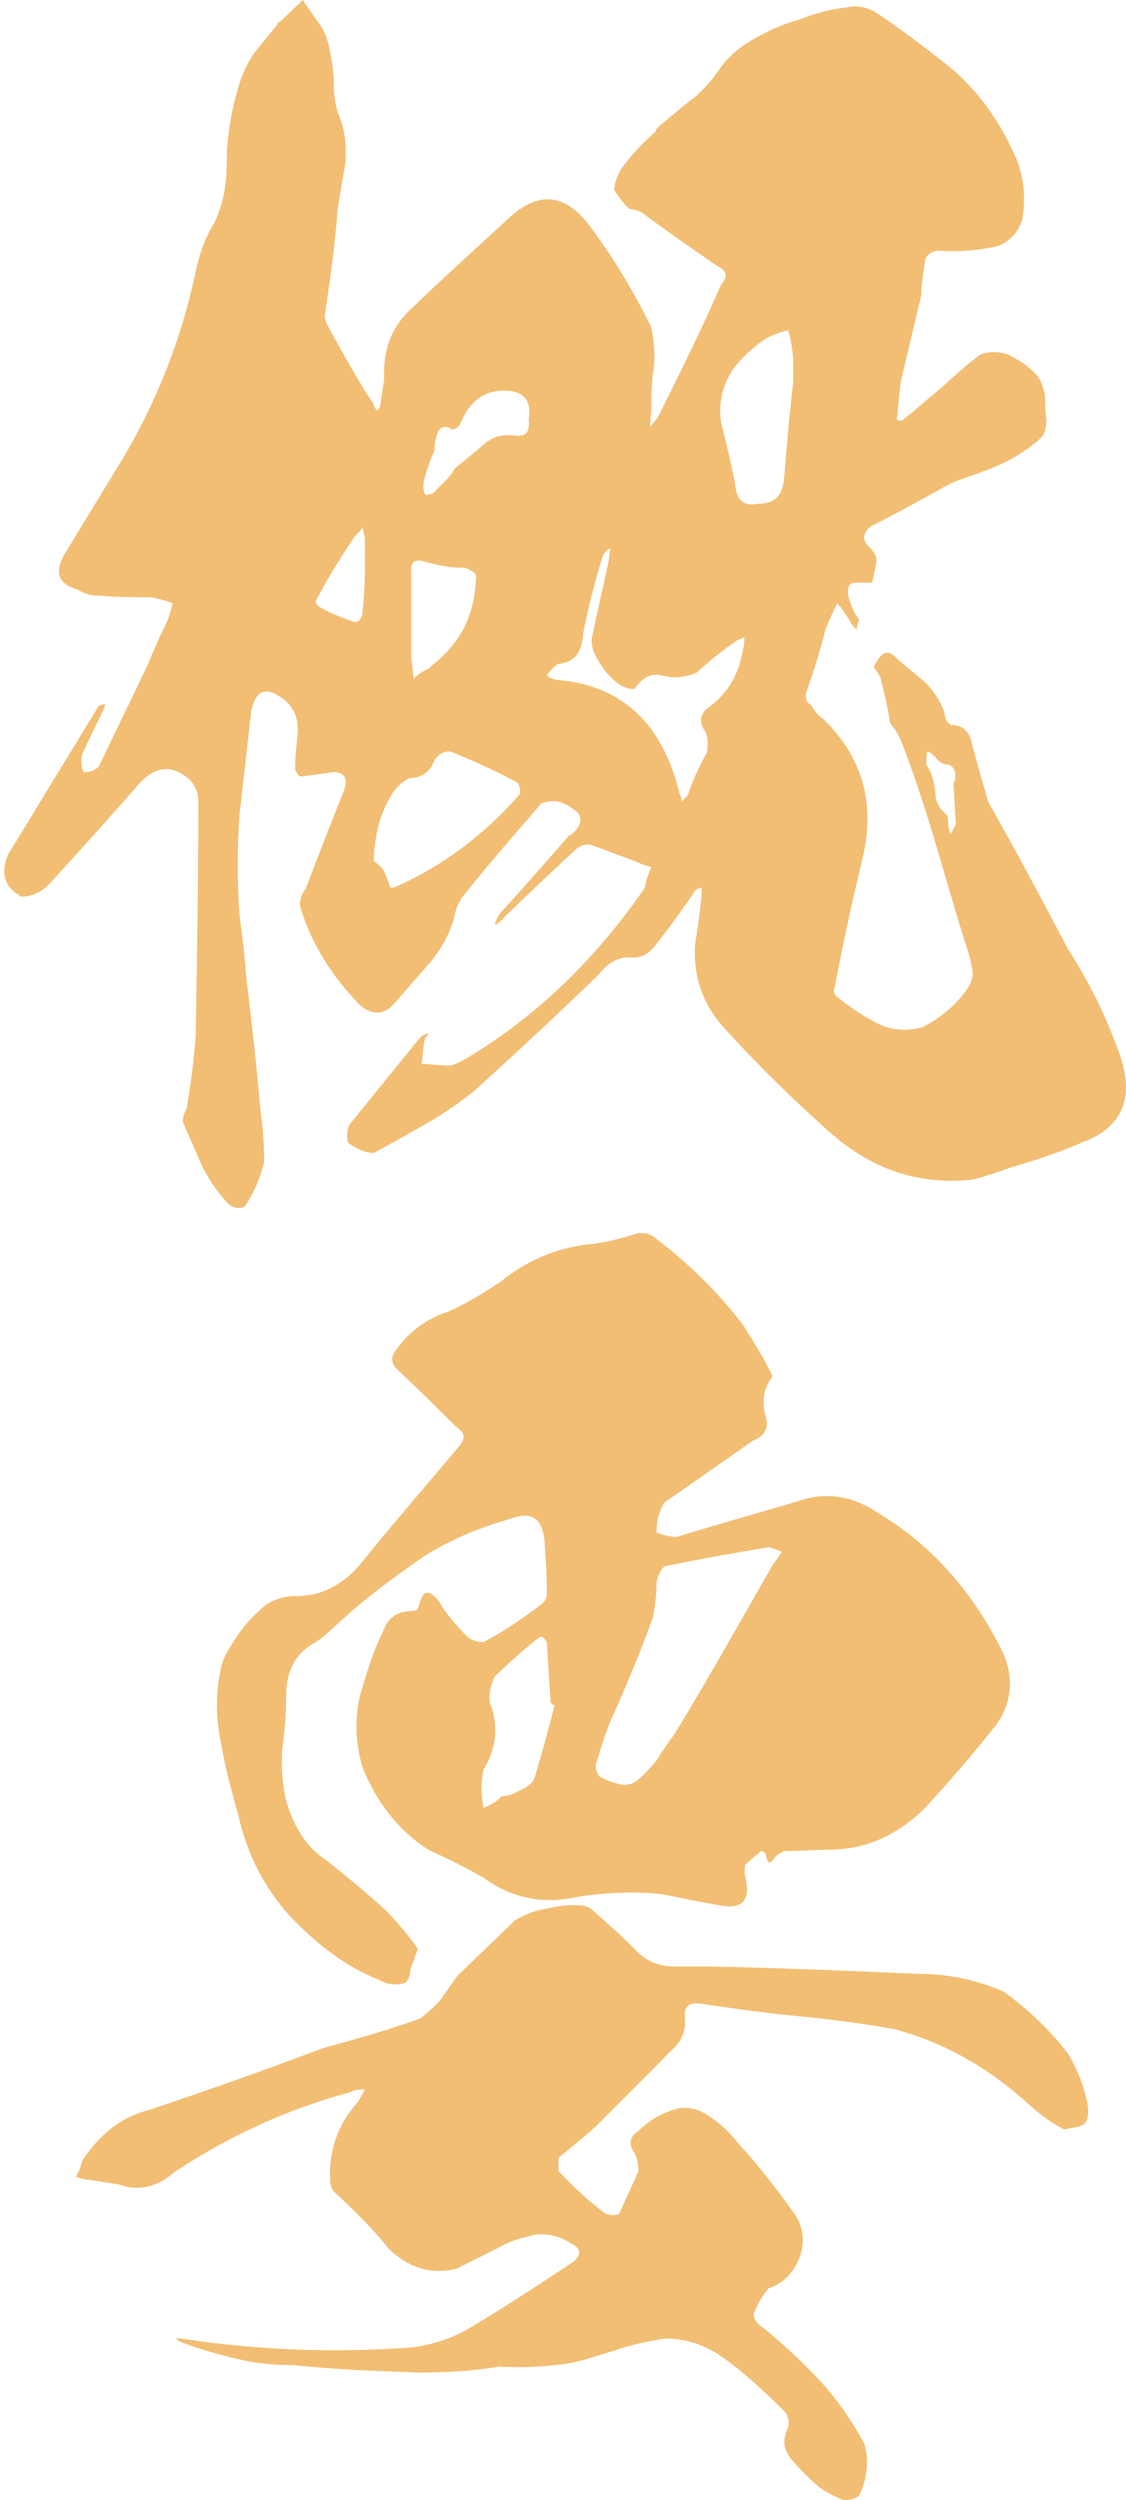 <svg width="264" height="586" viewBox="0 0 264 586" fill="none" xmlns="http://www.w3.org/2000/svg">
<path d="M254.374 267.459C248.322 270.233 242.57 271.975 236.818 273.716C233.792 274.761 230.766 275.806 228.04 276.491C215.335 277.884 204.131 274.053 194.152 265.033C185.987 257.743 178.109 250.092 170.556 241.757C165.104 236.196 162.39 229.254 162.991 221.267C163.591 217.448 164.203 213.28 164.504 209.461V208.068C163.903 208.068 163.291 208.416 162.991 208.764C159.964 213.28 156.938 217.448 153.612 221.615C152.099 223.705 149.985 224.738 147.56 224.39C144.834 224.39 142.42 225.783 140.595 228.209C130.916 237.589 121.225 246.621 111.247 255.653C108.22 258.079 105.194 260.169 101.868 262.258C97.029 265.033 92.189 267.819 87.65 270.245C85.537 270.245 83.411 269.2 81.598 267.819C81.298 266.426 81.298 265.045 81.898 263.652L98.242 243.498C98.842 242.802 99.454 242.453 100.667 242.105C100.067 242.802 99.454 243.498 99.454 244.195C99.154 245.936 99.154 247.666 98.854 249.407C100.967 249.407 103.393 249.756 105.507 249.756C107.02 249.407 108.232 248.711 109.445 248.014C125.789 238.286 139.706 224.738 151.198 208.068C151.499 206.326 152.111 204.597 152.711 203.203C150.898 202.855 149.685 202.159 148.773 201.81L139.394 198.339C137.881 197.643 136.668 197.991 135.455 198.688C129.403 204.248 123.951 209.461 118.211 215.01C117.611 215.706 116.999 216.403 116.098 216.751C116.098 215.706 116.698 215.01 117.311 213.977C122.763 208.068 128.202 201.822 133.342 195.913C134.255 195.565 135.155 194.52 135.768 193.487C136.368 192.094 136.068 190.713 134.855 190.016C133.642 188.971 132.429 188.275 130.916 187.926C129.703 187.578 128.19 187.926 126.977 188.275C120.625 195.565 114.273 202.867 108.22 210.506C107.308 211.899 106.707 213.628 106.407 215.37C105.194 219.538 103.081 223.009 100.355 226.143C97.629 229.266 94.903 232.401 92.189 235.523C89.764 237.961 87.05 237.961 84.324 235.523C77.971 228.918 73.132 221.627 70.406 212.596C70.106 211.202 70.706 209.473 71.619 208.428C74.645 200.441 77.671 192.79 80.697 185.152C81.61 182.377 80.697 180.984 78.272 180.984C75.546 181.333 73.132 181.681 70.406 182.029C69.806 181.681 69.493 180.984 69.193 180.288C69.193 177.862 69.493 174.727 69.794 171.952C70.094 168.133 68.581 164.998 65.555 163.269C61.928 160.831 59.803 162.224 58.902 166.74C57.989 174.727 57.089 182.714 56.176 190.713C55.576 198.7 55.576 206.686 56.176 214.685C56.777 219.201 57.389 223.717 57.689 228.581C58.902 238.658 60.115 249.071 61.016 259.844C61.616 264.012 61.928 268.18 61.928 272.347C61.016 276.166 59.503 279.637 57.389 282.772C56.176 283.469 54.963 283.12 53.763 282.424C51.337 279.986 49.223 276.863 47.41 273.392C45.897 269.921 44.384 266.45 42.871 262.967C42.871 261.574 43.171 260.877 43.784 259.844C44.696 253.935 45.597 248.038 45.897 242.129C46.197 224.065 46.498 206.002 46.498 187.938C46.498 185.512 45.585 183.771 44.072 182.377C40.133 179.255 36.507 179.603 32.88 183.422C25.915 191.409 18.662 199.396 11.397 207.395C9.584 209.137 7.458 210.169 5.045 210.169C1.106 208.08 -0.095 204.609 2.019 200.093L23.201 165.359C23.802 165.359 24.114 165.01 24.714 165.01C24.414 165.707 24.414 166.055 24.414 166.055C22.601 169.875 20.788 173.346 19.275 176.829C18.974 178.222 18.974 179.603 19.575 180.996C21.088 180.996 22.301 180.648 23.201 179.603L34.393 156.327C35.906 152.856 37.119 149.721 38.932 146.25C39.533 144.857 40.145 143.128 40.445 141.386C38.632 140.689 37.119 140.341 35.606 139.993C31.367 139.993 27.44 139.993 23.802 139.645C21.688 139.645 19.863 139.296 18.35 138.251C13.511 136.858 12.598 134.084 15.324 129.568C19.563 122.614 23.802 115.672 28.029 108.73C36.507 94.834 42.559 79.545 45.885 63.571C46.798 59.403 47.999 55.932 50.124 52.461C52.237 48.294 53.15 43.429 53.15 38.217C53.15 31.611 54.363 25.366 56.176 19.457C57.089 16.682 58.29 14.244 59.803 12.166C61.616 10.077 63.129 7.999 64.942 5.909C64.942 5.213 65.243 5.213 65.543 5.213C67.356 3.471 69.169 1.742 70.995 0C71.907 1.393 73.108 3.123 74.321 4.864C75.834 6.606 76.434 8.335 77.047 10.425C77.647 13.548 78.26 16.334 78.26 19.457C78.26 22.231 78.56 25.018 79.773 27.792C80.986 31.263 81.286 34.734 80.986 38.217C80.385 41.688 79.773 45.159 79.172 48.99C78.572 57.325 77.359 65.661 76.146 73.996C76.146 74.692 76.446 75.737 77.059 76.77C80.385 82.679 83.711 88.925 87.65 94.834C87.65 95.182 87.95 95.531 88.251 96.227C88.851 95.879 89.163 95.531 89.163 94.834C89.463 92.744 89.764 91.015 90.076 88.925C89.776 82.319 91.589 77.119 95.828 72.951C103.693 65.312 111.859 58.01 119.736 50.72C126.389 44.811 132.441 45.507 137.893 52.461C143.645 60.1 148.484 68.087 152.723 76.782C153.324 79.905 153.636 83.04 153.324 86.162C152.723 89.285 152.723 92.42 152.723 95.194C152.723 97.284 152.423 98.665 152.423 100.058C153.336 99.013 154.236 97.969 154.849 96.587C159.688 86.859 164.528 77.131 169.067 66.718C170.58 64.976 170.58 63.595 168.466 62.55C162.414 58.382 156.362 54.215 150.31 49.699C149.397 49.351 148.496 49.002 147.584 49.002C146.071 47.609 145.158 46.228 143.957 44.486C144.258 42.06 145.17 39.971 146.683 38.229C148.797 35.455 151.222 33.017 153.648 30.939C153.948 29.894 154.861 29.197 155.461 28.849C157.887 26.759 160.301 24.681 162.726 22.94C165.152 20.85 167.266 18.424 169.079 15.649C171.504 12.527 174.218 10.437 177.557 8.696C180.583 6.954 183.909 5.573 187.548 4.528C191.174 3.135 194.813 2.102 198.439 1.754C200.865 1.057 203.579 1.754 205.704 3.147C210.844 6.618 215.995 10.437 220.835 14.268C228.7 20.177 234.752 28.513 238.691 38.241C240.204 42.757 240.504 47.273 239.604 51.789C238.391 54.911 236.578 56.653 233.852 57.698C229.313 58.743 224.473 59.091 219.634 58.743C218.421 59.091 217.52 59.439 216.908 60.833C216.608 63.607 215.995 66.393 215.995 69.168L211.156 89.657C210.856 92.432 210.556 95.567 210.243 98.341C210.844 98.689 211.456 98.689 211.756 98.341C214.482 96.251 217.508 93.477 220.535 91.051C223.561 88.276 226.587 85.49 229.913 83.064C232.027 82.367 234.152 82.367 236.266 83.064C238.379 84.109 240.204 85.153 242.018 86.883C243.831 88.276 244.743 90.702 245.044 93.14C245.044 94.882 245.044 96.611 245.344 98.353C245.344 100.094 245.044 101.824 243.831 102.869C239.892 106.34 235.353 108.778 230.514 110.507C227.788 111.552 225.374 112.249 222.948 113.282C216.596 116.753 210.544 120.224 204.191 123.359C202.078 125.1 202.078 126.83 204.191 128.571C205.104 129.616 205.704 130.661 205.404 132.042C205.104 133.784 204.804 135.165 204.491 136.558H200.553C199.952 136.558 199.34 136.906 199.04 137.255C198.739 138.299 198.739 139.344 199.04 140.377C199.64 142.119 200.252 143.848 201.465 145.241C201.165 145.938 200.865 146.635 200.865 147.668L199.652 146.274C198.739 144.533 197.539 142.803 196.326 141.41C195.413 143.152 194.512 145.229 193.6 147.319C192.387 152.183 190.874 157.048 189.061 162.26C188.76 163.653 189.061 164.686 189.973 165.035C190.886 166.428 191.787 167.809 192.999 168.506C202.378 177.537 205.404 188.659 202.078 201.858C199.652 211.935 197.539 221.663 195.725 231.38C195.425 232.076 195.425 232.773 196.026 233.47C199.052 235.896 202.078 237.986 205.404 239.727C208.73 241.469 212.369 241.817 216.296 240.772C220.234 238.682 223.861 235.908 226.587 232.088C227.8 230.347 228.4 228.617 227.8 226.528C227.499 224.438 226.887 222.708 226.287 220.967C223.561 212.283 221.147 203.6 218.421 194.568C216.308 187.626 213.882 180.324 211.156 173.382C210.556 171.989 209.643 170.607 208.73 169.562C208.13 166.091 207.518 162.957 206.617 159.834C206.617 158.789 206.016 158.093 205.404 157.06C204.804 156.711 204.804 156.015 205.404 155.318C206.917 152.544 208.43 152.195 210.544 154.622C212.657 156.363 214.783 158.093 217.196 160.182C219.31 162.608 221.135 165.047 221.735 168.518C222.036 169.214 222.336 169.562 222.948 169.911C225.974 169.911 227.487 171.652 228.088 175.123C228.688 177.213 229.301 179.639 229.901 181.729L231.714 187.986C238.067 199.096 244.119 210.566 250.171 222.024C255.011 229.662 258.949 237.313 261.975 245.648C266.214 256.421 263.789 263.712 254.41 267.531L254.374 267.459ZM85.537 126.421C85.537 125.725 85.237 124.68 84.936 123.647C84.636 124.343 84.024 125.04 83.423 125.388C80.097 130.252 77.071 135.117 74.345 140.329C74.045 140.677 74.045 141.026 74.045 141.374L74.645 142.071C77.371 143.812 80.397 144.845 83.423 145.89C84.336 145.542 84.636 144.845 84.936 144.148C85.237 141.026 85.537 137.543 85.537 134.42V126.433V126.421ZM121.238 183.386C116.098 180.612 110.646 178.174 105.507 176.096C103.994 176.096 102.781 176.793 101.88 178.186C100.967 180.612 99.154 182.353 96.128 182.353C94.015 183.398 92.501 184.78 91.289 187.218C90.076 189.307 89.175 191.734 88.563 194.172C87.962 196.946 87.65 199.384 87.65 201.81C88.563 202.507 89.463 203.203 90.076 204.236C90.676 205.63 90.989 206.662 91.589 208.056H92.189C92.49 208.056 92.79 207.707 93.102 207.707C103.994 202.843 113.672 195.553 121.85 186.173C122.15 185.128 121.85 184.083 121.25 183.398L121.238 183.386ZM96.428 154.561C96.728 155.955 96.728 157.336 97.029 159.077C97.941 158.032 99.142 157.336 100.655 156.639C101.568 155.594 102.769 154.898 103.681 153.865C108.521 149.349 111.247 143.44 111.547 136.15C111.847 134.756 111.247 134.06 110.334 133.723C109.421 133.027 108.521 133.027 107.608 133.027C104.882 133.027 102.156 132.33 99.442 131.634C97.329 130.937 96.116 131.634 96.416 134.408V154.561H96.428ZM123.963 98.281C124.564 94.462 123.363 92.372 120.025 91.675C114.273 90.979 110.346 93.417 107.92 99.314C107.62 100.01 107.008 100.359 106.107 100.707C104.594 99.662 103.381 100.01 102.781 101.055C102.18 102.448 101.868 103.83 101.868 105.571C100.955 107.661 100.055 110.087 99.442 112.513C99.142 113.558 99.142 114.951 99.743 115.984C100.955 115.984 101.856 115.636 102.468 114.591C103.982 113.198 105.495 111.817 106.707 109.727C108.821 107.985 110.946 106.256 113.06 104.514C115.173 102.424 117.599 101.74 120.625 102.076C123.351 102.424 124.252 101.38 123.951 98.257L123.963 98.281ZM174.495 149.349C173.582 149.697 172.981 150.046 172.381 150.394C169.355 152.484 166.329 154.91 163.303 157.684C160.877 158.729 158.163 159.077 155.437 158.381C152.711 157.684 150.598 158.729 148.785 161.503C146.971 161.503 145.458 160.807 143.945 159.414C142.732 158.369 141.219 156.639 140.319 154.898C139.106 153.156 138.506 151.078 138.806 149.337C140.019 143.428 141.532 137.182 142.744 131.273C142.744 130.228 143.045 129.532 143.045 128.499C142.444 128.847 141.532 129.544 141.231 130.589C139.418 136.498 137.905 142.395 136.692 148.652C136.392 153.168 134.579 155.258 130.94 155.606C129.727 156.303 128.827 157.348 128.214 158.381C129.127 159.077 130.328 159.426 131.24 159.426C146.071 160.819 155.449 169.851 159.376 186.173C159.676 186.521 159.676 187.218 159.976 187.914C160.277 187.218 160.889 186.869 161.189 186.521C162.402 183.05 163.915 179.579 165.728 176.444C166.029 174.703 166.029 173.322 165.428 171.58C163.615 169.142 164.215 167.064 166.341 165.671C170.58 162.548 173.306 158.032 174.206 152.123C174.507 151.427 174.507 150.382 174.507 149.349H174.495ZM185.999 84.037C185.698 81.611 185.398 79.172 184.786 77.431C182.972 77.779 181.159 78.476 179.334 79.521C176.308 81.611 173.582 84.037 171.468 87.159C169.355 90.63 168.442 94.45 169.043 98.966C170.256 103.83 171.468 108.694 172.369 113.558C172.669 117.377 174.483 118.771 177.821 118.074C181.447 118.074 183.573 116.332 183.873 111.817C184.473 104.526 185.086 96.876 185.987 89.585V84.025L185.999 84.037ZM224.125 193.115C223.825 189.644 223.825 186.857 223.525 183.735C224.125 182.69 224.125 181.645 223.825 180.612C223.525 179.915 222.912 179.219 222.012 179.219C221.111 179.219 220.198 178.522 219.586 177.826C218.985 177.129 218.373 176.432 217.472 176.084C217.172 177.129 217.172 178.174 217.172 179.207C218.385 180.948 218.985 183.026 219.286 185.464C219.286 187.89 220.198 189.632 222.012 191.025C222.312 191.722 222.312 192.418 222.312 193.115C222.312 193.811 222.612 194.856 222.912 195.553L224.125 193.115Z" fill="#F2BE73"/>
<path d="M254.986 496.029C254.986 497.422 254.073 498.118 252.873 498.455C251.66 498.803 250.447 498.803 249.546 499.151C246.82 497.758 244.407 496.029 241.981 493.939C232.302 484.907 221.411 478.65 209.306 475.527C201.141 474.134 193.263 473.101 185.398 472.404C178.433 471.708 171.18 470.663 164.215 469.63C161.489 469.282 160.276 470.326 160.588 473.101C160.889 476.224 159.676 478.662 157.262 480.739C151.51 486.649 145.458 492.546 140.018 498.106C136.992 500.881 133.966 503.319 130.94 505.745V508.868C134.566 512.687 138.205 516.158 142.132 518.944C143.344 519.293 144.245 519.293 145.158 518.944C146.671 515.473 148.184 512.339 149.697 508.868C149.697 507.475 149.397 505.745 148.784 504.7C147.271 502.61 147.571 500.881 149.697 499.488C152.123 497.062 154.536 495.668 157.562 494.623C160.288 493.579 163.014 493.927 165.728 495.668C168.454 497.41 170.868 499.488 172.993 502.274C177.832 507.487 182.071 513.047 186.31 518.944C188.424 522.067 188.736 525.55 187.523 529.021C186.01 532.84 183.584 535.279 180.258 536.311C178.745 538.053 177.532 540.131 176.632 542.569C176.932 543.962 177.844 544.995 179.057 545.692C183.296 549.163 187.835 553.33 191.762 557.498C196.001 562.014 199.628 567.226 202.654 572.787C203.867 576.955 203.254 581.122 201.441 584.941C199.928 585.986 198.115 586.335 196.902 585.638C195.389 584.941 193.876 584.245 192.363 583.2C190.249 581.458 188.124 579.381 186.31 577.291C183.584 574.516 183.284 572.078 184.797 568.956C185.098 567.562 184.797 566.53 184.197 565.485C179.358 560.62 174.518 556.104 169.066 552.285C165.128 549.511 160.588 548.118 155.749 548.118C151.81 548.814 148.184 549.511 144.245 550.892C140.619 551.937 136.98 553.33 133.053 554.015C127.914 554.711 122.462 555.06 117.022 554.711C110.97 555.756 104.618 556.105 98.265 556.105C88.274 555.756 78.596 555.408 68.917 554.363C64.378 554.363 60.139 554.015 55.9 552.97C51.361 551.925 46.521 550.544 41.982 548.802C41.682 548.454 41.382 548.106 40.769 548.106H42.282C60.439 550.88 78.295 551.577 96.752 550.195C101.591 549.499 106.131 548.106 110.67 545.331C118.835 540.467 126.713 535.255 134.578 530.042C136.392 528.301 136.091 526.919 133.978 525.874C131.252 524.133 128.526 523.448 125.5 523.785C122.474 524.481 119.748 525.178 116.722 526.907C113.396 528.649 110.37 530.03 107.043 531.772C101.291 533.165 96.152 531.771 91.312 527.256C87.374 522.391 82.834 517.876 78.307 513.708C77.707 513.011 77.395 511.966 77.395 510.934C77.094 503.98 79.208 498.082 83.447 493.218C84.359 492.173 84.96 490.792 85.56 489.747C84.347 489.747 83.135 489.747 81.934 490.444C67.716 494.263 53.798 500.521 40.781 509.204C36.842 512.675 32.303 513.72 27.764 511.978C25.338 511.63 23.225 511.282 21.111 510.934C19.899 510.934 18.998 510.585 17.785 510.237C18.386 509.192 18.998 507.811 19.298 506.418C23.237 500.509 28.076 496.341 34.729 494.611C48.346 490.096 61.964 485.231 75.882 480.019C83.447 477.929 91.012 475.851 98.577 473.077C100.391 471.684 101.904 470.302 103.417 468.561C104.63 466.819 105.842 465.09 107.043 463.348C111.582 458.833 116.122 454.665 120.661 450.149C123.086 448.756 125.5 447.711 128.226 447.375C130.952 446.678 133.978 446.33 136.704 446.678C137.304 446.678 137.917 447.026 138.517 447.375C142.456 450.846 146.082 453.98 149.709 457.8C152.135 459.889 154.848 460.922 157.875 460.922H166.353C182.996 461.271 199.339 461.967 215.671 462.664C222.323 462.664 228.988 464.057 235.34 466.831C241.092 470.999 246.232 475.863 250.471 481.424C252.284 484.547 253.797 488.03 254.71 491.849C255.01 493.242 255.31 494.623 255.01 496.017L254.986 496.029ZM68.28 449.476C62.228 442.871 57.989 434.884 55.876 425.504C54.363 419.943 52.849 414.73 51.937 409.182C50.724 403.621 50.424 397.724 51.637 391.815C51.937 389.725 52.849 387.647 54.062 385.906C55.876 382.783 58.001 379.996 60.715 377.57C63.141 375.132 66.167 374.099 69.493 374.099C75.245 374.099 80.085 371.673 84.323 366.809C91.889 357.429 99.754 348.397 107.62 339.017C109.133 337.276 109.133 335.894 107.019 334.501C102.48 329.985 97.941 325.469 93.102 320.953C91.588 319.56 91.588 317.831 93.102 316.089C96.428 311.573 100.667 308.799 105.206 307.406C109.745 305.316 113.684 302.89 117.31 300.464C123.363 295.6 129.715 292.825 136.98 291.78C141.219 291.432 145.458 290.387 149.685 289.006C150.898 289.006 151.798 289.006 153.011 289.702C160.877 295.612 168.142 302.554 174.194 310.54C176.62 314.36 179.033 318.179 180.847 321.998C181.147 322.347 181.147 322.695 180.847 323.043C179.033 325.469 178.733 328.256 179.334 331.378C180.546 334.501 179.334 336.591 176.608 337.636C169.643 342.5 162.69 347.364 155.725 352.228C154.512 354.318 153.912 356.396 153.912 359.182C155.725 359.879 157.238 360.227 158.751 360.227C168.742 357.105 179.021 354.318 189.312 351.196C195.365 349.802 200.816 351.196 205.956 354.667C218.661 362.305 228.352 373.427 235.304 387.671C237.73 393.58 237.118 399.129 233.791 403.993C228.34 410.935 222.6 417.541 216.848 423.798C210.495 430.056 203.53 433.178 195.665 433.527C191.726 433.527 187.799 433.875 183.861 433.875C183.26 434.223 182.348 434.572 181.747 435.268C180.534 437.01 179.934 437.01 179.634 434.92C179.334 434.223 179.033 433.875 178.421 433.875C177.208 434.92 175.995 435.965 174.794 436.998C174.494 438.043 174.494 439.087 174.794 440.12C176.007 444.985 174.194 447.411 169.655 446.726C165.116 446.029 160.276 444.985 155.125 443.952C148.472 443.255 141.807 443.603 135.155 444.648C127.59 446.39 120.024 444.997 113.372 440.132C109.133 437.694 104.894 435.616 100.355 433.527C93.39 429.011 88.25 422.417 84.924 414.07C83.411 408.509 83.111 403.297 84.323 397.748C85.837 392.535 87.35 387.323 89.775 382.459C90.988 378.988 93.402 377.594 96.74 377.594C97.653 377.594 97.953 377.246 98.253 376.201C99.166 372.73 100.367 372.382 102.792 375.156C104.606 378.279 107.031 381.065 109.445 383.491C110.658 384.536 111.871 384.885 113.384 384.885C117.923 382.459 122.162 379.672 126.701 376.201C127.614 375.505 128.214 374.808 128.214 373.427C128.214 368.911 127.914 364.743 127.614 360.576C127.013 356.06 124.587 354.318 120.649 355.711C113.083 357.801 106.119 360.576 99.466 364.743C91.901 369.956 84.936 375.168 78.283 381.414C76.77 382.807 75.257 384.188 73.444 385.233C69.205 387.671 67.091 391.839 67.091 397.387C67.091 401.555 66.791 405.723 66.179 409.89C65.879 414.058 66.179 418.225 67.091 422.045C68.605 427.257 71.03 431.773 74.957 434.896C80.097 438.715 84.948 442.883 90.087 447.399C92.813 450.173 95.539 453.308 97.953 456.779L96.74 460.25C96.44 460.946 96.14 461.643 96.14 462.676C95.839 463.721 95.539 464.417 94.927 464.766C92.813 465.462 90.688 465.114 88.875 464.069C81.009 460.946 74.344 455.734 68.304 449.476H68.28ZM129.103 399.117L128.19 384.873C127.59 383.828 126.977 383.479 126.377 383.828C122.75 386.602 119.412 389.737 116.086 392.86C115.173 394.601 114.572 396.679 114.873 399.117C116.986 404.678 116.386 409.89 113.36 414.754C112.759 417.529 112.759 420.664 113.36 423.786C114.873 423.09 116.386 422.393 117.599 421.012C118.811 421.012 120.024 420.664 121.225 419.967C122.738 419.27 124.251 418.574 125.164 417.193C126.977 411.283 128.49 405.735 130.003 399.826L129.091 399.129L129.103 399.117ZM140.607 416.484C142.12 417.181 143.633 417.877 145.446 418.225C146.959 418.574 148.472 418.225 149.985 416.832C151.498 415.439 152.711 414.058 153.924 412.665C155.137 410.575 156.65 408.497 158.163 406.407C166.028 393.556 173.594 380.008 181.159 366.809C181.759 365.764 182.672 365.068 183.272 363.686C182.36 363.338 181.459 362.99 180.246 362.641C172.08 364.035 163.903 365.416 155.737 367.157C154.824 368.202 154.224 369.247 153.924 370.977C153.924 373.751 153.624 376.537 153.011 379.312C149.985 387.647 146.659 395.634 143.02 403.633C141.807 406.756 140.907 409.542 139.994 412.665C139.394 414.058 139.694 415.091 140.595 416.484H140.607Z" fill="#F2BE73"/>
</svg>
